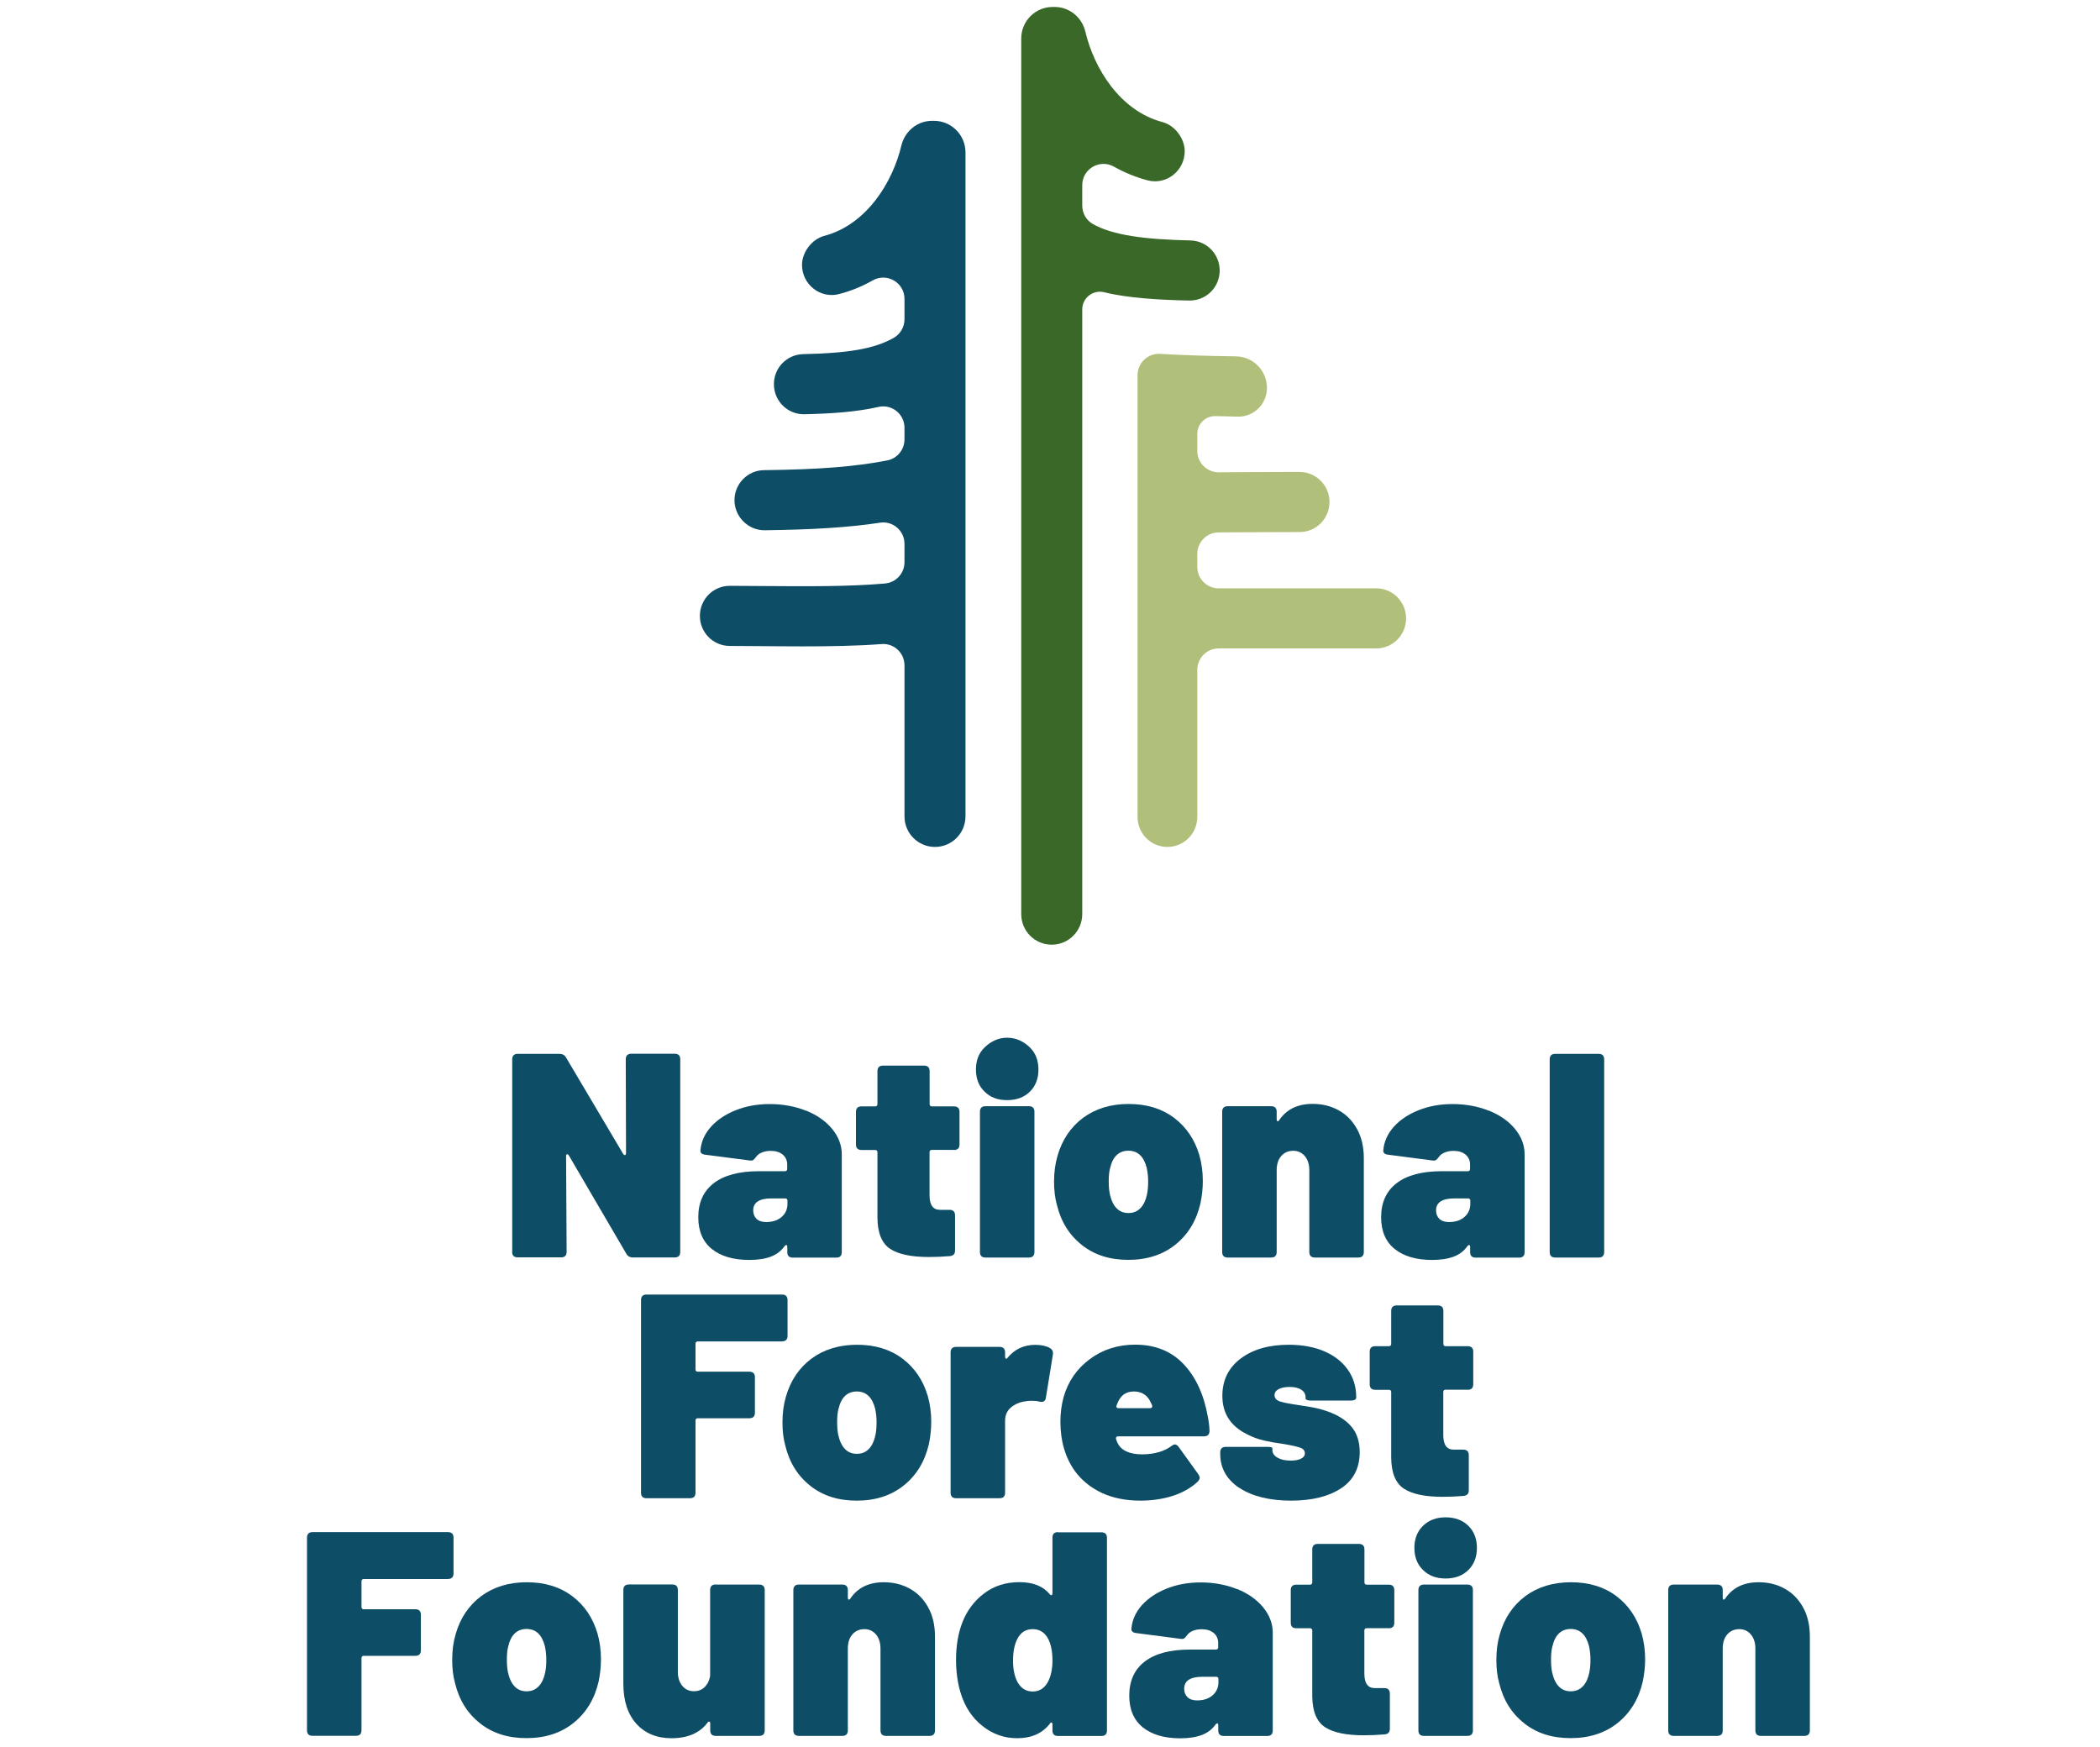 <?xml version="1.0" encoding="UTF-8"?><svg id="National_Forest_Foundation" xmlns="http://www.w3.org/2000/svg" viewBox="0 0 235.45 195.9"><defs><style>.cls-1{fill:#396829;}.cls-1,.cls-2,.cls-3{fill-rule:evenodd;}.cls-2{fill:#0e4d66;}.cls-3{fill:#b0bf7a;}</style></defs><g id="Page-1"><g id="_01_Homepage"><g id="Group-56-Copy"><g><path id="Fill-1" class="cls-1" d="M114.5,4.32V102.5c0,1.9,1.53,3.43,3.42,3.43s3.42-1.54,3.42-3.43V34.7c0-1.3,1.21-2.24,2.47-1.93,2.53,.64,6.09,.86,9.51,.93,1.89,.04,3.43-1.47,3.43-3.37h0c0-1.84-1.46-3.33-3.28-3.37-5.04-.11-8.71-.56-10.97-1.86-.73-.42-1.16-1.21-1.16-2.05v-2.28c0-1.84,1.97-2.98,3.56-2.08,1.16,.65,2.42,1.17,3.76,1.53,2.11,.56,4.17-1.07,4.17-3.27h0c0-1.43-1.12-2.9-2.49-3.26-4.81-1.27-7.7-6.1-8.65-10.14-.38-1.61-1.79-2.77-3.44-2.77h-.23c-1.94,0-3.52,1.58-3.52,3.54"/><path id="Fill-3" class="cls-3" d="M134.24,91.61v-16.5c0-1.32,1.07-2.4,2.39-2.4h17.67c1.85,0,3.35-1.51,3.35-3.37s-1.5-3.37-3.35-3.37h-17.67c-1.32,0-2.39-1.07-2.39-2.4v-1.47c0-1.32,1.06-2.39,2.38-2.4,1.24,0,2.43-.01,3.2-.02,.8,0,3.55-.01,5.9-.02,1.85,0,3.35-1.52,3.34-3.38h0c0-1.86-1.51-3.36-3.36-3.36-2.35,0-5.12,.01-5.93,.02-1.01,0-2.07,.02-3.13,.02-1.32,0-2.4-1.07-2.4-2.4v-1.91c0-1.11,.91-2.01,2.02-1.99,.43,0,1.45,.03,2.51,.06,1.8,.04,3.28-1.41,3.28-3.22,0-1.94-1.55-3.52-3.48-3.54-2.98-.04-6.01-.13-8.49-.28-1.37-.09-2.54,1.01-2.54,2.39v49.53c0,1.86,1.5,3.37,3.35,3.37s3.35-1.51,3.35-3.37"/><path id="Fill-5" class="cls-2" d="M104.5,13.55c-1.65,0-3.05,1.16-3.44,2.77-.95,4.03-3.84,8.86-8.65,10.13-1.37,.36-2.49,1.83-2.49,3.25h0c0,2.2,2.06,3.83,4.17,3.27,1.35-.35,2.6-.87,3.76-1.53,1.6-.9,3.56,.25,3.56,2.08v2.28c0,.87-.47,1.67-1.22,2.09-2.24,1.27-5.23,1.71-10.14,1.82-1.82,.04-3.28,1.53-3.28,3.37h0c0,1.89,1.54,3.41,3.42,3.37,3.09-.07,5.84-.26,8.31-.82,1.49-.34,2.91,.8,2.91,2.34v1.3c0,1.15-.81,2.14-1.94,2.36-3.58,.7-7.7,1.02-13.82,1.09-1.83,.02-3.3,1.53-3.3,3.37s1.53,3.39,3.39,3.37c5.44-.07,9.45-.32,12.93-.85,1.44-.22,2.74,.9,2.74,2.37v2.06c0,1.25-.95,2.28-2.19,2.39-4.1,.36-8.65,.32-14.31,.28-.99,0-2.01-.02-3.07-.02-1.86-.01-3.37,1.5-3.37,3.37s1.49,3.36,3.33,3.37c1.05,0,2.07,.01,3.05,.02,1.75,.01,3.41,.03,5.02,.03,3.22,0,6.18-.05,8.99-.26,1.38-.1,2.55,1,2.55,2.39v16.93c0,1.9,1.53,3.43,3.42,3.43s3.42-1.54,3.42-3.43V17.09c0-1.95-1.58-3.54-3.52-3.54h-.23Z"/></g><path id="Fill-7" class="cls-2" d="M57.43,140.39v-21.6c0-.41,.21-.62,.62-.62h4.67c.35,0,.6,.14,.75,.42l6.4,10.8c.06,.09,.13,.13,.19,.13,.09,0,.13-.08,.13-.23l-.03-10.51c0-.41,.21-.62,.62-.62h4.87c.41,0,.62,.21,.62,.62v21.6c0,.41-.21,.62-.62,.62h-4.68c-.35,0-.6-.14-.75-.42l-6.43-11c-.06-.11-.14-.16-.21-.15-.08,.01-.11,.08-.11,.21l.06,10.73c0,.41-.21,.62-.62,.62h-4.87c-.41,0-.62-.21-.62-.62"/><path id="Fill-9" class="cls-2" d="M87.62,136.47c.44-.37,.67-.87,.67-1.5v-.33c0-.17-.09-.26-.26-.26h-1.53c-1.36,0-2.05,.45-2.05,1.34,0,.39,.12,.71,.37,.95,.25,.24,.61,.36,1.09,.36,.69,0,1.26-.18,1.7-.55m2.78-11.94c1.23,.5,2.21,1.19,2.92,2.06,.71,.87,1.07,1.82,1.07,2.84v10.96c0,.41-.21,.62-.62,.62h-4.87c-.41,0-.62-.21-.62-.62v-.59c0-.11-.03-.17-.08-.2-.05-.02-.12,.01-.21,.1-.37,.54-.88,.94-1.53,1.19-.65,.25-1.46,.38-2.44,.38-1.78,0-3.17-.41-4.19-1.22-1.02-.82-1.53-2.01-1.53-3.57,0-1.65,.58-2.93,1.74-3.82,1.16-.89,2.84-1.34,5.05-1.34h2.92c.17,0,.26-.09,.26-.26v-.49c0-.46-.17-.83-.5-1.11-.34-.28-.78-.42-1.35-.42-.37,0-.7,.06-.99,.18-.29,.12-.5,.28-.63,.47-.13,.17-.24,.29-.32,.36-.09,.07-.22,.09-.39,.07l-5-.65c-.39-.04-.57-.21-.55-.49,.09-.98,.48-1.86,1.18-2.64,.7-.78,1.63-1.4,2.78-1.86,1.15-.46,2.42-.69,3.83-.69s2.82,.25,4.06,.75"/><path id="Fill-11" class="cls-2" d="M106.95,128.94h-2.47c-.17,0-.26,.09-.26,.26v4.83c0,1.09,.39,1.63,1.17,1.63h1.07c.41,0,.62,.21,.62,.62v3.95c0,.37-.19,.58-.58,.62-.84,.07-1.62,.1-2.34,.1-1.97,0-3.42-.3-4.35-.91-.93-.61-1.41-1.76-1.43-3.46v-7.37c0-.17-.09-.26-.26-.26h-1.53c-.41,0-.62-.21-.62-.62v-3.65c0-.41,.21-.62,.62-.62h1.53c.17,0,.26-.09,.26-.26v-3.69c0-.41,.21-.62,.62-.62h4.61c.41,0,.62,.21,.62,.62v3.69c0,.17,.09,.26,.26,.26h2.47c.41,0,.62,.21,.62,.62v3.65c0,.41-.21,.62-.62,.62"/><path id="Fill-13" class="cls-2" d="M109.87,140.39v-15.73c0-.41,.21-.62,.62-.62h4.87c.41,0,.62,.21,.62,.62v15.73c0,.41-.21,.62-.62,.62h-4.87c-.41,0-.62-.21-.62-.62m.52-17.98c-.65-.63-.97-1.46-.97-2.48s.32-1.85,.97-2.48c.65-.63,1.49-1.09,2.53-1.09s1.91,.46,2.55,1.09c.64,.63,.96,1.46,.96,2.48s-.32,1.85-.96,2.48c-.64,.63-1.49,.95-2.55,.95s-1.88-.31-2.53-.95"/><path id="Fill-15" class="cls-2" d="M127.89,135.45c.35-.38,.58-.89,.71-1.52,.09-.41,.13-.9,.13-1.47,0-.5-.05-1-.16-1.5-.32-1.28-1.01-1.93-2.05-1.93s-1.76,.64-2.05,1.93c-.11,.37-.16,.87-.16,1.5,0,.57,.04,1.06,.13,1.47,.32,1.39,1.02,2.09,2.08,2.09,.56,0,1.02-.19,1.36-.57m-6.57,4.16c-1.42-1.11-2.35-2.61-2.81-4.5-.22-.78-.32-1.65-.32-2.61,0-1.07,.13-2.03,.39-2.9,.52-1.81,1.48-3.22,2.87-4.26,1.4-1.03,3.1-1.55,5.11-1.55s3.71,.52,5.08,1.55c1.37,1.03,2.32,2.43,2.84,4.19,.26,.91,.39,1.88,.39,2.9,0,.83-.09,1.65-.26,2.48-.45,1.96-1.39,3.51-2.81,4.65-1.42,1.14-3.18,1.71-5.28,1.71s-3.79-.55-5.21-1.66"/><path id="Fill-17" class="cls-2" d="M150.09,124.5c.87,.48,1.55,1.18,2.06,2.1,.51,.92,.76,2.02,.76,3.28v10.51c0,.41-.21,.62-.62,.62h-4.87c-.41,0-.62-.21-.62-.62v-9.17c0-.65-.17-1.18-.5-1.58-.34-.4-.77-.6-1.31-.6s-1.01,.2-1.35,.6c-.34,.4-.5,.93-.5,1.58v9.17c0,.41-.21,.62-.62,.62h-4.87c-.41,0-.62-.21-.62-.62v-15.73c0-.41,.21-.62,.62-.62h4.87c.41,0,.62,.21,.62,.62v.85c0,.11,.03,.18,.08,.21,.05,.03,.11,0,.18-.08,.82-1.24,2.08-1.86,3.77-1.86,1.08,0,2.06,.24,2.92,.72"/><path id="Fill-19" class="cls-2" d="M164.18,136.47c.44-.37,.67-.87,.67-1.5v-.33c0-.17-.09-.26-.26-.26h-1.53c-1.36,0-2.05,.45-2.05,1.34,0,.39,.12,.71,.37,.95,.25,.24,.61,.36,1.09,.36,.69,0,1.26-.18,1.7-.55m2.78-11.94c1.23,.5,2.21,1.19,2.92,2.06,.71,.87,1.07,1.82,1.07,2.84v10.96c0,.41-.21,.62-.62,.62h-4.87c-.41,0-.62-.21-.62-.62v-.59c0-.11-.03-.17-.08-.2-.05-.02-.12,.01-.21,.1-.37,.54-.88,.94-1.53,1.19-.65,.25-1.46,.38-2.44,.38-1.78,0-3.17-.41-4.19-1.22-1.02-.82-1.53-2.01-1.53-3.57,0-1.65,.58-2.93,1.74-3.82,1.16-.89,2.84-1.34,5.05-1.34h2.92c.17,0,.26-.09,.26-.26v-.49c0-.46-.17-.83-.5-1.11-.34-.28-.78-.42-1.35-.42-.37,0-.7,.06-.99,.18-.29,.12-.5,.28-.63,.47-.13,.17-.24,.29-.32,.36-.09,.07-.22,.09-.39,.07l-5-.65c-.39-.04-.57-.21-.55-.49,.09-.98,.48-1.86,1.18-2.64,.7-.78,1.63-1.4,2.78-1.86,1.15-.46,2.42-.69,3.83-.69s2.82,.25,4.06,.75"/><path id="Fill-21" class="cls-2" d="M173.75,140.39v-21.6c0-.41,.21-.62,.62-.62h4.87c.41,0,.62,.21,.62,.62v21.6c0,.41-.21,.62-.62,.62h-4.87c-.41,0-.62-.21-.62-.62"/><path id="Fill-23" class="cls-2" d="M87.69,150.42h-9.45c-.17,0-.26,.09-.26,.26v2.87c0,.17,.09,.26,.26,.26h5.78c.41,0,.62,.21,.62,.62v3.98c0,.41-.21,.62-.62,.62h-5.78c-.17,0-.26,.09-.26,.26v8.09c0,.41-.21,.62-.62,.62h-4.87c-.41,0-.62-.21-.62-.62v-21.6c0-.41,.21-.62,.62-.62h15.19c.41,0,.62,.21,.62,.62v4.01c0,.41-.21,.62-.62,.62"/><path id="Fill-25" class="cls-2" d="M97.44,162.45c.35-.38,.58-.89,.71-1.52,.09-.41,.13-.9,.13-1.47,0-.5-.05-1-.16-1.5-.32-1.28-1.01-1.93-2.05-1.93s-1.76,.64-2.05,1.93c-.11,.37-.16,.87-.16,1.5,0,.57,.04,1.06,.13,1.47,.32,1.39,1.02,2.09,2.08,2.09,.56,0,1.02-.19,1.36-.57m-6.57,4.16c-1.42-1.11-2.35-2.61-2.81-4.5-.22-.78-.32-1.65-.32-2.61,0-1.07,.13-2.03,.39-2.9,.52-1.81,1.48-3.22,2.87-4.26,1.4-1.03,3.1-1.55,5.11-1.55s3.71,.52,5.08,1.55c1.37,1.03,2.32,2.43,2.84,4.19,.26,.91,.39,1.88,.39,2.9,0,.83-.09,1.65-.26,2.48-.45,1.96-1.39,3.51-2.81,4.65-1.42,1.14-3.18,1.71-5.28,1.71s-3.79-.55-5.21-1.66"/><path id="Fill-27" class="cls-2" d="M117.72,151.17c.28,.15,.39,.41,.32,.78l-.78,4.8c-.06,.37-.3,.51-.71,.42-.24-.07-.53-.1-.88-.1-.3,0-.62,.03-.94,.1-.56,.11-1.04,.34-1.44,.7-.4,.36-.6,.84-.6,1.45v8.06c0,.41-.21,.62-.62,.62h-4.87c-.41,0-.62-.21-.62-.62v-15.73c0-.41,.21-.62,.62-.62h4.87c.41,0,.62,.21,.62,.62v.46c0,.11,.03,.19,.08,.23,.05,.04,.11,.02,.18-.07,.8-.98,1.84-1.47,3.12-1.47,.67,0,1.22,.12,1.66,.36"/><path id="Fill-29" class="cls-2" d="M125.29,157.34l-.1,.26-.03,.1c0,.13,.09,.2,.26,.2h3.51c.17,0,.26-.07,.26-.2,0-.07-.02-.13-.05-.2s-.06-.12-.08-.16c-.37-.87-1.01-1.31-1.92-1.31s-1.5,.44-1.85,1.31m4.61,5.5c.56-.16,1.03-.39,1.4-.67,.17-.13,.31-.2,.42-.2,.15,0,.29,.09,.42,.26l2.21,3.07c.11,.17,.16,.31,.16,.39,0,.15-.08,.3-.23,.46-.78,.72-1.73,1.25-2.84,1.6-1.12,.35-2.31,.52-3.59,.52-1.62,0-3.06-.29-4.3-.86-1.24-.58-2.26-1.4-3.04-2.46-1.08-1.52-1.62-3.37-1.62-5.55,0-.94,.12-1.85,.36-2.74,.5-1.76,1.48-3.18,2.94-4.26,1.46-1.08,3.15-1.62,5.08-1.62,2.23,0,4.04,.72,5.42,2.17,1.38,1.45,2.29,3.42,2.73,5.92,.11,.52,.17,1.04,.19,1.57,0,.41-.21,.62-.62,.62h-9.64c-.17,0-.25,.1-.23,.29l.16,.42c.41,.87,1.34,1.31,2.79,1.31,.65,0,1.25-.08,1.82-.24"/><path id="Fill-31" class="cls-2" d="M138.94,166.84c-1.42-.96-2.13-2.23-2.13-3.82v-.16c0-.41,.21-.62,.62-.62h4.61c.41,0,.62,.05,.62,.16v.2c0,.35,.19,.63,.57,.85,.38,.22,.87,.33,1.48,.33,.48,0,.86-.07,1.15-.21,.29-.14,.44-.34,.44-.6,0-.3-.17-.52-.52-.64-.35-.12-.96-.26-1.85-.41-.82-.11-1.56-.24-2.21-.39-.65-.15-1.28-.38-1.88-.69-1.86-.91-2.79-2.35-2.79-4.31,0-1.76,.68-3.16,2.05-4.19,1.36-1.03,3.16-1.55,5.39-1.55,1.51,0,2.84,.24,3.98,.73,1.14,.49,2.02,1.18,2.65,2.07,.63,.89,.94,1.93,.94,3.1,0,.24-.21,.36-.62,.36h-4.45c-.19,0-.35-.02-.45-.07-.11-.04-.16-.09-.16-.13v-.16c0-.37-.16-.66-.49-.86-.32-.21-.76-.31-1.3-.31-.5,0-.9,.08-1.22,.24-.31,.16-.47,.39-.47,.67,0,.35,.21,.59,.62,.72,.41,.13,1.07,.26,1.98,.39,.11,.02,.52,.09,1.25,.2,.73,.11,1.42,.28,2.09,.52,1.17,.41,2.06,.98,2.68,1.71,.62,.73,.93,1.68,.93,2.85,0,1.78-.69,3.14-2.08,4.06-1.39,.92-3.26,1.39-5.62,1.39s-4.38-.48-5.8-1.44"/><path id="Fill-36" class="cls-2" d="M50.24,177.06h-9.45c-.17,0-.26,.09-.26,.26v2.87c0,.17,.09,.26,.26,.26h5.78c.41,0,.62,.21,.62,.62v3.98c0,.41-.21,.62-.62,.62h-5.78c-.17,0-.26,.09-.26,.26v8.09c0,.41-.21,.62-.62,.62h-4.87c-.41,0-.62-.21-.62-.62v-21.6c0-.41,.21-.62,.62-.62h15.19c.41,0,.62,.21,.62,.62v4.01c0,.41-.21,.62-.62,.62"/><path id="Fill-38" class="cls-2" d="M60.41,189.08c.35-.38,.58-.89,.71-1.52,.09-.41,.13-.9,.13-1.47,0-.5-.05-1-.16-1.5-.32-1.28-1.01-1.93-2.05-1.93s-1.76,.64-2.05,1.93c-.11,.37-.16,.87-.16,1.5,0,.57,.04,1.06,.13,1.47,.32,1.39,1.02,2.09,2.08,2.09,.56,0,1.02-.19,1.36-.57m-6.57,4.16c-1.42-1.11-2.35-2.61-2.81-4.5-.22-.78-.32-1.65-.32-2.61,0-1.07,.13-2.03,.39-2.9,.52-1.81,1.48-3.22,2.87-4.26,1.4-1.03,3.1-1.55,5.11-1.55s3.71,.52,5.08,1.55c1.37,1.03,2.32,2.43,2.84,4.19,.26,.91,.39,1.88,.39,2.9,0,.83-.09,1.65-.26,2.48-.45,1.96-1.39,3.51-2.81,4.65-1.42,1.14-3.18,1.71-5.28,1.71s-3.79-.55-5.21-1.66"/><path id="Fill-40" class="cls-2" d="M80.25,177.68h4.87c.41,0,.62,.21,.62,.62v15.73c0,.41-.21,.62-.62,.62h-4.87c-.41,0-.62-.21-.62-.62v-.78c0-.11-.03-.17-.1-.2-.06-.02-.13,.01-.19,.1-.87,1.17-2.22,1.76-4.06,1.76-1.65,0-2.95-.54-3.93-1.62-.97-1.08-1.46-2.57-1.46-4.49v-10.51c0-.41,.21-.62,.62-.62h4.87c.41,0,.62,.21,.62,.62v9.17c0,.65,.17,1.18,.5,1.58,.34,.4,.77,.6,1.31,.6,.45,0,.84-.14,1.15-.42,.31-.28,.52-.66,.63-1.14,.02-.09,.03-.2,.03-.33v-9.46c0-.41,.21-.62,.62-.62"/><path id="Fill-42" class="cls-2" d="M102.01,178.14c.87,.48,1.55,1.18,2.06,2.1,.51,.92,.76,2.02,.76,3.28v10.51c0,.41-.21,.62-.62,.62h-4.87c-.41,0-.62-.21-.62-.62v-9.17c0-.65-.17-1.18-.5-1.58-.34-.4-.77-.6-1.31-.6s-1.01,.2-1.35,.6c-.34,.4-.5,.93-.5,1.58v9.17c0,.41-.21,.62-.62,.62h-4.87c-.41,0-.62-.21-.62-.62v-15.73c0-.41,.21-.62,.62-.62h4.87c.41,0,.62,.21,.62,.62v.85c0,.11,.03,.18,.08,.21,.05,.03,.11,0,.18-.08,.82-1.24,2.08-1.86,3.77-1.86,1.08,0,2.06,.24,2.92,.72"/><path id="Fill-44" class="cls-2" d="M118,186.2c0-1.04-.17-1.88-.52-2.51-.39-.67-.95-1.01-1.69-1.01-.78,0-1.35,.36-1.72,1.08-.32,.61-.49,1.43-.49,2.45,0,.96,.16,1.75,.49,2.38,.39,.72,.96,1.08,1.72,1.08s1.33-.37,1.72-1.11c.32-.63,.49-1.41,.49-2.35m.62-14.39h4.87c.41,0,.62,.21,.62,.62v21.6c0,.41-.21,.62-.62,.62h-4.87c-.41,0-.62-.21-.62-.62v-.69c0-.11-.03-.17-.1-.2-.06-.02-.13,.02-.19,.13-.84,1.09-2.07,1.63-3.67,1.63-1.45,0-2.75-.46-3.91-1.39-1.16-.92-1.98-2.18-2.45-3.77-.32-1.09-.49-2.31-.49-3.65,0-1.57,.24-2.96,.71-4.18,.52-1.33,1.33-2.41,2.44-3.25,1.1-.84,2.42-1.26,3.96-1.26s2.67,.46,3.41,1.37c.09,.09,.16,.11,.21,.08,.05-.03,.08-.1,.08-.21v-6.23c0-.41,.21-.62,.62-.62"/><path id="Fill-46" class="cls-2" d="M135.94,190.11c.44-.37,.67-.87,.67-1.5v-.33c0-.17-.09-.26-.26-.26h-1.53c-1.36,0-2.05,.45-2.05,1.34,0,.39,.12,.71,.37,.95,.25,.24,.61,.36,1.09,.36,.69,0,1.26-.18,1.7-.55m2.78-11.94c1.23,.5,2.21,1.19,2.92,2.06,.71,.87,1.07,1.82,1.07,2.84v10.96c0,.41-.21,.62-.62,.62h-4.87c-.41,0-.62-.21-.62-.62v-.59c0-.11-.03-.17-.08-.2-.05-.02-.12,.01-.21,.1-.37,.54-.88,.94-1.53,1.19-.65,.25-1.46,.38-2.44,.38-1.78,0-3.17-.41-4.19-1.22-1.02-.82-1.53-2.01-1.53-3.57,0-1.65,.58-2.93,1.74-3.82,1.16-.89,2.84-1.34,5.05-1.34h2.92c.17,0,.26-.09,.26-.26v-.49c0-.46-.17-.83-.5-1.11-.34-.28-.78-.42-1.35-.42-.37,0-.7,.06-.99,.18-.29,.12-.5,.28-.63,.47-.13,.17-.24,.29-.32,.36-.09,.07-.22,.09-.39,.07l-5-.65c-.39-.04-.57-.21-.55-.49,.09-.98,.48-1.86,1.18-2.64,.7-.78,1.63-1.4,2.78-1.86,1.15-.46,2.42-.69,3.83-.69s2.82,.25,4.06,.75"/><path id="Fill-48" class="cls-2" d="M155.7,182.57h-2.47c-.17,0-.26,.09-.26,.26v4.83c0,1.09,.39,1.63,1.17,1.63h1.07c.41,0,.62,.21,.62,.62v3.95c0,.37-.19,.58-.58,.62-.84,.07-1.62,.1-2.34,.1-1.97,0-3.42-.3-4.35-.91-.93-.61-1.41-1.76-1.43-3.46v-7.37c0-.17-.09-.26-.26-.26h-1.53c-.41,0-.62-.21-.62-.62v-3.65c0-.41,.21-.62,.62-.62h1.53c.17,0,.26-.09,.26-.26v-3.69c0-.41,.21-.62,.62-.62h4.61c.41,0,.62,.21,.62,.62v3.69c0,.17,.09,.26,.26,.26h2.47c.41,0,.62,.21,.62,.62v3.65c0,.41-.21,.62-.62,.62"/><path id="Fill-50" class="cls-2" d="M159.03,194.03v-15.73c0-.41,.21-.62,.62-.62h4.87c.41,0,.62,.21,.62,.62v15.73c0,.41-.21,.62-.62,.62h-4.87c-.41,0-.62-.21-.62-.62m.52-17.98c-.65-.63-.97-1.46-.97-2.48s.32-1.85,.97-2.48c.65-.63,1.49-.95,2.53-.95s1.91,.32,2.55,.95c.64,.63,.96,1.46,.96,2.48s-.32,1.85-.96,2.48c-.64,.63-1.49,.95-2.55,.95s-1.88-.31-2.53-.95"/><path id="Fill-52" class="cls-2" d="M177.48,189.08c.35-.38,.58-.89,.71-1.52,.09-.41,.13-.9,.13-1.47,0-.5-.05-1-.16-1.5-.32-1.28-1.01-1.93-2.05-1.93s-1.76,.64-2.05,1.93c-.11,.37-.16,.87-.16,1.5,0,.57,.04,1.06,.13,1.47,.32,1.39,1.02,2.09,2.08,2.09,.56,0,1.02-.19,1.36-.57m-6.57,4.16c-1.42-1.11-2.35-2.61-2.81-4.5-.22-.78-.32-1.65-.32-2.61,0-1.07,.13-2.03,.39-2.9,.52-1.81,1.48-3.22,2.87-4.26,1.4-1.03,3.1-1.55,5.11-1.55s3.71,.52,5.08,1.55c1.37,1.03,2.32,2.43,2.84,4.19,.26,.91,.39,1.88,.39,2.9,0,.83-.09,1.65-.26,2.48-.45,1.96-1.39,3.51-2.81,4.65-1.42,1.14-3.18,1.71-5.28,1.71s-3.79-.55-5.21-1.66"/><path id="Fill-54" class="cls-2" d="M200.1,178.14c.87,.48,1.55,1.18,2.06,2.1,.51,.92,.76,2.02,.76,3.28v10.51c0,.41-.21,.62-.62,.62h-4.87c-.41,0-.62-.21-.62-.62v-9.17c0-.65-.17-1.18-.5-1.58-.34-.4-.77-.6-1.31-.6s-1.01,.2-1.35,.6c-.34,.4-.5,.93-.5,1.58v9.17c0,.41-.21,.62-.62,.62h-4.87c-.41,0-.62-.21-.62-.62v-15.73c0-.41,.21-.62,.62-.62h4.87c.41,0,.62,.21,.62,.62v.85c0,.11,.03,.18,.08,.21,.05,.03,.11,0,.18-.08,.82-1.24,2.08-1.86,3.77-1.86,1.08,0,2.06,.24,2.92,.72"/><path id="Fill-48-2" class="cls-2" d="M164.55,155.83h-2.47c-.17,0-.26,.09-.26,.26v4.83c0,1.09,.39,1.63,1.17,1.63h1.07c.41,0,.62,.21,.62,.62v3.95c0,.37-.19,.58-.58,.62-.84,.07-1.62,.1-2.34,.1-1.97,0-3.42-.3-4.35-.91-.93-.61-1.41-1.76-1.43-3.46v-7.37c0-.17-.09-.26-.26-.26h-1.53c-.41,0-.62-.21-.62-.62v-3.65c0-.41,.21-.62,.62-.62h1.53c.17,0,.26-.09,.26-.26v-3.69c0-.41,.21-.62,.62-.62h4.61c.41,0,.62,.21,.62,.62v3.69c0,.17,.09,.26,.26,.26h2.47c.41,0,.62,.21,.62,.62v3.65c0,.41-.21,.62-.62,.62"/></g></g></g></svg>